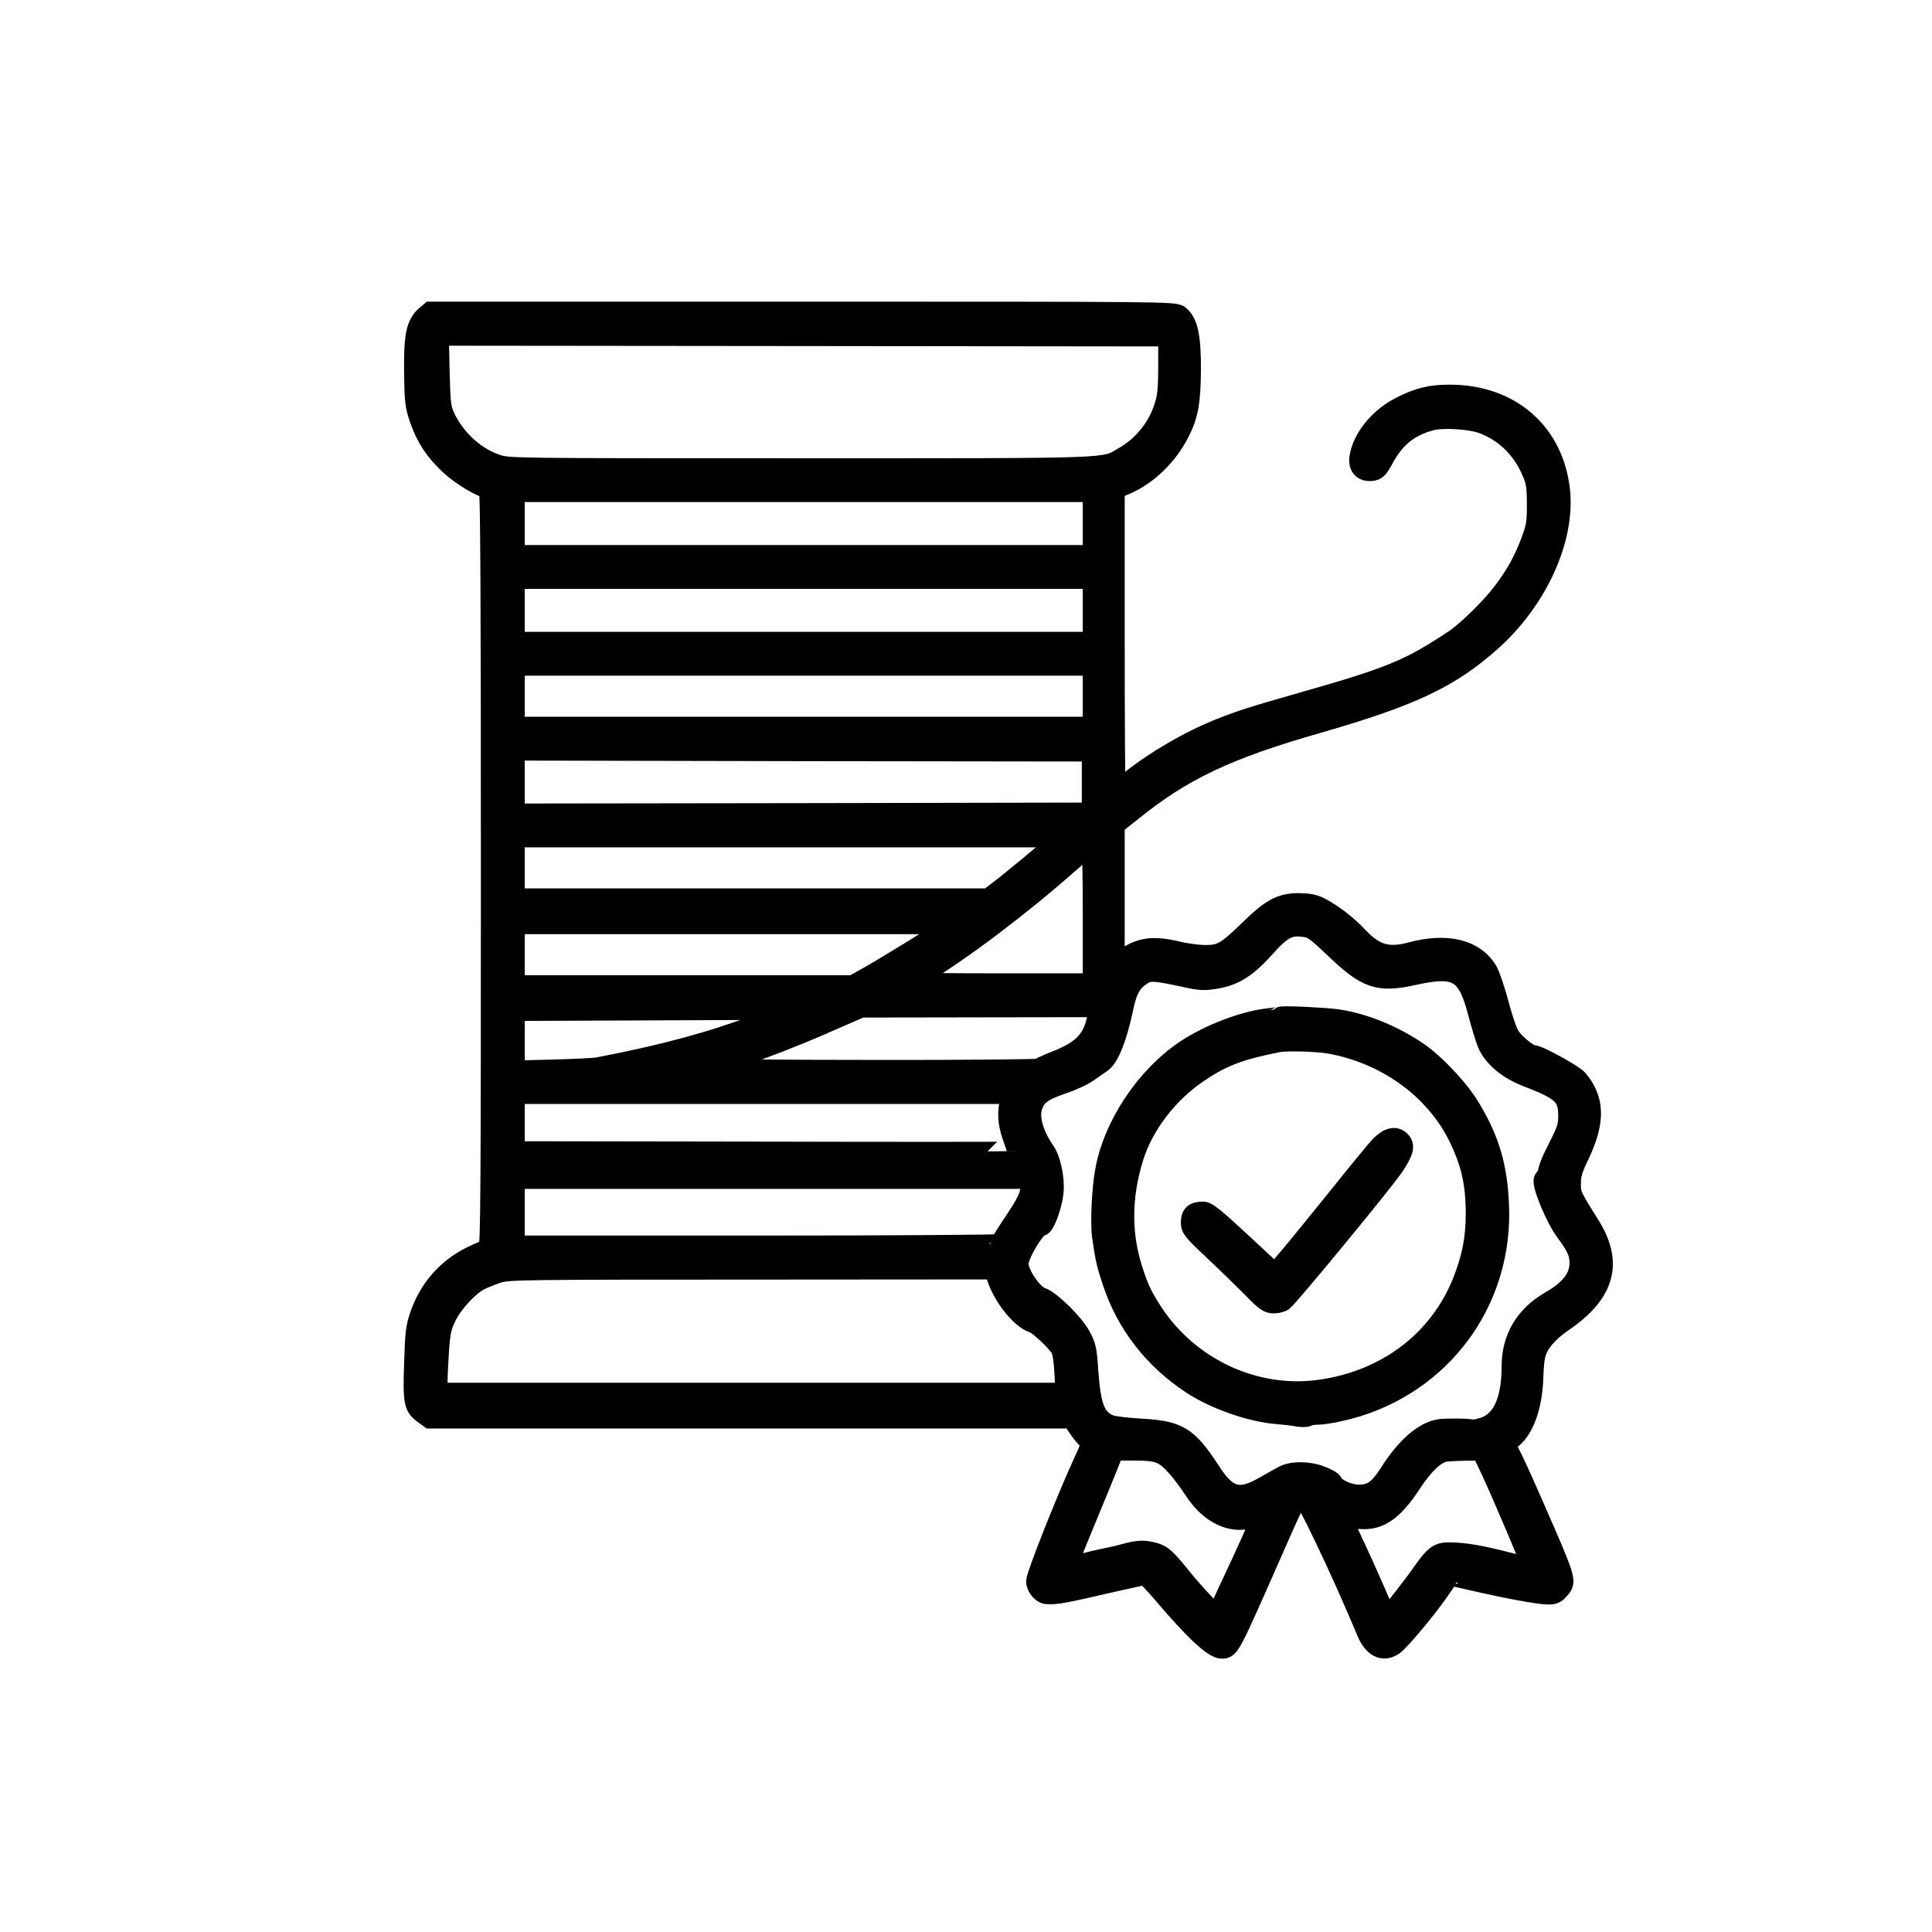 <svg width="100" height="100" viewBox="0 0 100 100" fill="none" xmlns="http://www.w3.org/2000/svg">
<path d="M22.021 16.328C21.514 16.777 21.396 17.373 21.416 19.248C21.436 20.811 21.465 21.006 21.699 21.699C22.051 22.686 22.49 23.359 23.281 24.092C23.838 24.619 24.961 25.293 25.283 25.293C25.361 25.293 25.391 30.645 25.391 44.971C25.391 61.67 25.371 64.648 25.254 64.648C25.186 64.648 24.775 64.824 24.355 65.029C23.105 65.654 22.188 66.709 21.719 68.057C21.504 68.672 21.465 68.984 21.416 70.586C21.348 72.617 21.396 72.832 21.963 73.232L22.246 73.438H38.848H55.459L55.83 73.975C56.035 74.268 56.279 74.541 56.367 74.58C56.504 74.648 56.465 74.795 55.986 75.83C55.117 77.744 53.613 81.533 53.613 81.846C53.613 82.158 53.906 82.51 54.18 82.529C54.678 82.559 54.98 82.51 57.637 81.894C58.486 81.699 59.219 81.543 59.268 81.543C59.316 81.543 59.717 81.973 60.166 82.49C61.777 84.394 62.803 85.352 63.232 85.352C63.662 85.352 63.672 85.332 65.772 80.566C66.982 77.812 67.217 77.334 67.324 77.363C67.549 77.422 69.356 81.211 70.713 84.453C71.055 85.283 71.572 85.547 72.129 85.186C72.441 84.981 73.779 83.389 74.492 82.373C74.785 81.943 75.039 81.582 75.039 81.572C75.049 81.562 75.606 81.689 76.289 81.846C77.988 82.236 79.658 82.549 80.117 82.549C80.41 82.559 80.547 82.5 80.723 82.285C81.123 81.826 81.143 81.894 79.277 77.637C78.799 76.533 78.291 75.439 78.154 75.195L77.92 74.756L78.272 74.473C78.926 73.945 79.346 72.734 79.385 71.24C79.394 70.811 79.443 70.293 79.502 70.098C79.639 69.551 80.156 68.945 80.908 68.438C83.106 66.943 83.535 65.352 82.295 63.389C81.338 61.865 81.318 61.826 81.328 61.24C81.328 60.801 81.416 60.508 81.777 59.766C82.588 58.047 82.568 56.924 81.689 55.869C81.445 55.586 79.629 54.59 79.356 54.59C79.131 54.59 78.428 54.014 78.174 53.633C78.037 53.418 77.793 52.715 77.598 51.973C77.412 51.26 77.148 50.478 77.012 50.244C76.348 49.121 74.893 48.76 73.018 49.268C71.836 49.58 71.172 49.385 70.312 48.477C69.736 47.861 68.994 47.295 68.359 46.963C68.027 46.787 67.754 46.738 67.236 46.728C66.299 46.728 65.801 46.992 64.668 48.096C63.457 49.268 63.213 49.414 62.383 49.414C62.031 49.414 61.348 49.326 60.889 49.209C59.658 48.926 59.014 49.014 58.145 49.619L57.715 49.912V46.309V42.705L58.574 42.022C61.24 39.873 63.506 38.799 68.252 37.441C73.037 36.065 75.059 35.117 77.178 33.223C79.6 31.074 81.045 27.891 80.762 25.361C80.42 22.354 78.174 20.41 75.039 20.41C74.023 20.41 73.389 20.566 72.432 21.064C71.318 21.65 70.478 22.715 70.342 23.701C70.283 24.17 70.537 24.443 70.996 24.395C71.26 24.365 71.348 24.287 71.65 23.73C72.227 22.666 72.93 22.1 74.062 21.787C74.688 21.621 76.133 21.709 76.777 21.963C77.939 22.412 78.818 23.301 79.307 24.512C79.492 24.951 79.531 25.234 79.531 26.123C79.531 27.09 79.492 27.275 79.219 28.018C78.838 29.014 78.457 29.717 77.773 30.625C77.197 31.396 75.918 32.656 75.283 33.076C72.978 34.619 71.963 35.039 67.383 36.338C64.785 37.08 64.297 37.236 63.154 37.685C61.543 38.33 59.824 39.326 58.477 40.4C58.115 40.684 57.803 40.918 57.773 40.918C57.734 40.918 57.715 37.412 57.715 33.125V25.332L58.232 25.117C59.385 24.639 60.459 23.604 61.074 22.383C61.523 21.504 61.65 20.801 61.66 19.141C61.67 17.432 61.504 16.66 61.055 16.309C60.82 16.113 60.508 16.113 41.543 16.113H22.275L22.021 16.328ZM60.449 18.906C60.449 20.107 60.41 20.508 60.254 21.006C59.912 22.109 59.16 23.057 58.145 23.633C57.08 24.248 57.978 24.219 41.406 24.219C26.328 24.219 26.309 24.219 25.703 24.014C24.57 23.633 23.555 22.686 23.027 21.523C22.842 21.094 22.812 20.85 22.773 19.219L22.734 17.393L41.592 17.412L60.449 17.432V18.906ZM56.543 27.1V28.711H41.602H26.66V27.1V25.488H41.602H56.543V27.1ZM56.543 31.592V33.203H41.602H26.66V31.592V29.98H41.602H56.543V31.592ZM56.543 36.035V37.598H41.602H26.66V36.035V34.473H41.602H56.543V36.035ZM56.494 40.478V42.041L41.582 42.07L26.66 42.09V40.478V38.867L41.582 38.897L56.494 38.916V40.478ZM54.59 43.682C54.16 44.072 52.266 45.645 51.631 46.123L51.152 46.484H38.906H26.66V44.922V43.359H40.801H54.932L54.59 43.682ZM56.543 47.315V50.879H51.855C49.277 50.879 47.168 50.859 47.168 50.84C47.168 50.82 47.334 50.693 47.539 50.576C49.746 49.238 52.754 46.973 55.225 44.795C55.869 44.228 56.426 43.76 56.475 43.75C56.514 43.75 56.543 45.352 56.543 47.315ZM48.926 48.086C48.252 48.545 45.635 50.147 44.893 50.557L44.141 50.977H35.4H26.66V49.414V47.852H37.959H49.268L48.926 48.086ZM67.617 48.018C67.939 48.066 68.193 48.262 69.092 49.121C70.732 50.693 71.348 50.898 73.193 50.488C75.4 50 75.928 50.312 76.475 52.402C76.641 53.037 76.865 53.77 76.973 54.033C77.275 54.736 78.037 55.371 79.023 55.752C80.859 56.455 81.152 56.738 81.152 57.754C81.152 58.291 81.094 58.477 80.615 59.414C80.234 60.156 80.078 60.576 80.078 60.85C80.078 61.055 80.039 61.23 79.981 61.23C79.932 61.23 79.912 61.152 79.941 61.055C79.99 60.908 79.981 60.908 79.893 61.045C79.746 61.26 80.518 63.125 81.035 63.789C81.572 64.512 81.738 64.863 81.738 65.352C81.738 66.123 81.269 66.738 80.225 67.334C78.916 68.086 78.223 69.268 78.223 70.723C78.223 72.519 77.725 73.584 76.738 73.877C76.465 73.955 76.211 74.004 76.172 73.975C76.084 73.916 74.844 73.906 74.512 73.955C73.691 74.082 72.773 74.873 71.943 76.172C71.357 77.09 71.016 77.344 70.332 77.344C69.805 77.344 69.092 77.012 68.984 76.719C68.955 76.641 68.672 76.484 68.35 76.367C67.705 76.123 66.846 76.123 66.397 76.377C66.25 76.455 65.811 76.699 65.42 76.924C64.131 77.666 63.535 77.49 62.656 76.123C61.484 74.326 61.006 74.033 59.033 73.926C58.34 73.887 57.637 73.799 57.471 73.74C56.719 73.438 56.484 72.852 56.348 70.977C56.279 69.853 56.24 69.688 55.957 69.15C55.596 68.477 54.385 67.295 53.916 67.139C53.457 66.992 52.734 65.928 52.734 65.4C52.734 65.078 53.252 64.092 53.672 63.623C53.867 63.408 53.994 63.301 53.955 63.379C53.906 63.477 53.906 63.496 53.975 63.428C54.19 63.213 54.502 62.266 54.551 61.69C54.619 61.016 54.404 59.99 54.102 59.57C53.545 58.779 53.281 57.9 53.438 57.344C53.594 56.758 53.935 56.484 54.951 56.143C55.449 55.977 56.074 55.693 56.328 55.508C56.582 55.332 56.895 55.107 57.031 55.02C57.422 54.756 57.842 53.711 58.164 52.168C58.35 51.26 58.574 50.85 59.082 50.508C59.473 50.244 59.707 50.244 61.279 50.586C62.158 50.781 62.324 50.781 62.969 50.674C63.897 50.518 64.57 50.088 65.469 49.082C66.397 48.047 66.748 47.871 67.617 48.018ZM56.787 52.559C56.592 53.75 56.065 54.336 54.668 54.883C54.219 55.059 53.818 55.244 53.76 55.293C53.711 55.332 49.785 55.371 45.02 55.361C40.264 55.361 36.465 55.322 36.572 55.273C36.68 55.234 37.539 54.951 38.477 54.639C39.414 54.336 41.172 53.652 42.383 53.125L44.58 52.168L50.713 52.158L56.855 52.148L56.787 52.559ZM40.918 52.334C40.918 52.383 40.82 52.441 40.703 52.471C40.576 52.5 39.883 52.744 39.16 53.018C36.777 53.916 34.326 54.58 30.957 55.225C30.771 55.264 29.727 55.312 28.643 55.342L26.66 55.391V53.867V52.344L33.721 52.315C37.598 52.305 40.801 52.285 40.85 52.266C40.889 52.256 40.918 52.285 40.918 52.334ZM52.295 56.855C52.1 57.5 52.129 58.115 52.383 58.828C52.52 59.228 52.637 59.57 52.637 59.59C52.637 59.6 46.797 59.609 39.648 59.59L26.66 59.57V58.105V56.641H39.512H52.363L52.295 56.855ZM53.32 61.377C53.32 61.855 53.145 62.227 52.402 63.33C52.051 63.857 51.758 64.326 51.758 64.375C51.758 64.414 46.113 64.453 39.209 64.453H26.66V62.744V61.035H39.99H53.32V61.377ZM51.562 66.084C51.895 67.129 52.822 68.291 53.486 68.496C53.75 68.574 54.717 69.492 54.893 69.824C54.971 69.961 55.049 70.498 55.078 71.074L55.127 72.07H38.897H22.656L22.666 71.504C22.666 71.201 22.705 70.449 22.744 69.844C22.812 68.906 22.871 68.662 23.135 68.125C23.477 67.432 24.268 66.582 24.854 66.279C25.068 66.172 25.488 66.006 25.781 65.908C26.289 65.742 27.119 65.732 38.887 65.732L51.445 65.723L51.562 66.084ZM60.117 75.283C60.547 75.478 61.113 76.113 61.846 77.217C62.637 78.398 63.779 78.926 64.795 78.584C65.049 78.496 65.283 78.428 65.303 78.447C65.332 78.477 64.287 80.801 63.672 82.08C63.516 82.402 63.301 82.881 63.184 83.154L62.969 83.643L62.285 82.91C61.904 82.51 61.426 81.953 61.211 81.689C60.342 80.606 60.156 80.439 59.619 80.312C59.111 80.195 58.848 80.225 57.959 80.469C57.744 80.527 57.353 80.615 57.08 80.664C56.641 80.752 55.81 80.967 55.361 81.103C55.185 81.162 55.176 81.191 56.826 77.197C57.139 76.445 57.451 75.664 57.529 75.459L57.656 75.098H58.691C59.473 75.098 59.805 75.147 60.117 75.283ZM77.119 76.045C77.773 77.441 79.307 81.074 79.268 81.113C79.248 81.133 78.711 81.016 78.066 80.85C76.67 80.488 75.82 80.342 75.078 80.332C74.434 80.322 74.258 80.449 73.555 81.445C73.311 81.797 72.822 82.441 72.471 82.881C71.728 83.809 71.856 83.867 71.182 82.324C70.703 81.231 70.488 80.752 69.883 79.463C69.639 78.945 69.473 78.516 69.512 78.516C69.551 78.516 69.834 78.555 70.137 78.613C71.309 78.799 72.061 78.33 73.096 76.748C73.711 75.82 74.268 75.293 74.756 75.166C74.863 75.147 75.342 75.117 75.811 75.107L76.67 75.098L77.119 76.045Z" fill="black" stroke="black"/>
<path d="M66.279 52.608C66.27 52.617 65.996 52.647 65.674 52.686C64.385 52.822 62.568 53.516 61.328 54.346C59.268 55.742 57.598 58.252 57.178 60.625C57.002 61.611 56.924 63.34 57.031 64.043C57.207 65.225 57.246 65.41 57.578 66.406C58.291 68.545 59.707 70.371 61.67 71.66C62.871 72.451 64.736 73.106 66.113 73.213C66.465 73.242 66.934 73.291 67.158 73.34C67.383 73.379 67.617 73.369 67.695 73.33C67.764 73.281 67.988 73.242 68.184 73.242C68.652 73.242 69.746 73.008 70.518 72.744C74.961 71.24 77.803 67.1 77.607 62.402C77.529 60.41 77.129 59.023 76.143 57.373C75.566 56.397 74.316 55.059 73.389 54.424C72.09 53.545 70.566 52.93 69.189 52.734C68.545 52.647 66.338 52.539 66.279 52.608ZM68.848 54.043C71.728 54.57 74.209 56.348 75.439 58.789C76.113 60.147 76.367 61.23 76.367 62.842C76.367 64.102 76.162 65.127 75.684 66.328C74.463 69.385 71.748 71.436 68.311 71.914C65.01 72.373 61.641 70.83 59.746 68.008C59.18 67.148 58.975 66.738 58.662 65.772C58.047 63.897 58.057 61.943 58.691 59.902C59.209 58.233 60.488 56.562 62.09 55.498C63.301 54.688 64.189 54.355 66.162 53.965C66.621 53.877 68.174 53.926 68.848 54.043Z" fill="black" stroke="black"/>
<path d="M71.416 59.297C71.201 59.531 70.195 60.752 69.189 62.012C68.174 63.272 67.041 64.668 66.67 65.098L65.986 65.898L64.268 64.297C62.891 63.018 62.49 62.695 62.275 62.695C61.807 62.695 61.621 62.852 61.621 63.262C61.621 63.594 61.699 63.701 62.812 64.746C63.467 65.361 64.356 66.231 64.795 66.67C65.488 67.383 65.635 67.481 65.928 67.481C66.113 67.481 66.338 67.422 66.426 67.353C66.748 67.109 71.719 61.065 72.178 60.361C72.676 59.609 72.754 59.297 72.5 59.043C72.227 58.76 71.856 58.857 71.416 59.297Z" fill="black" stroke="black"/>
</svg>
